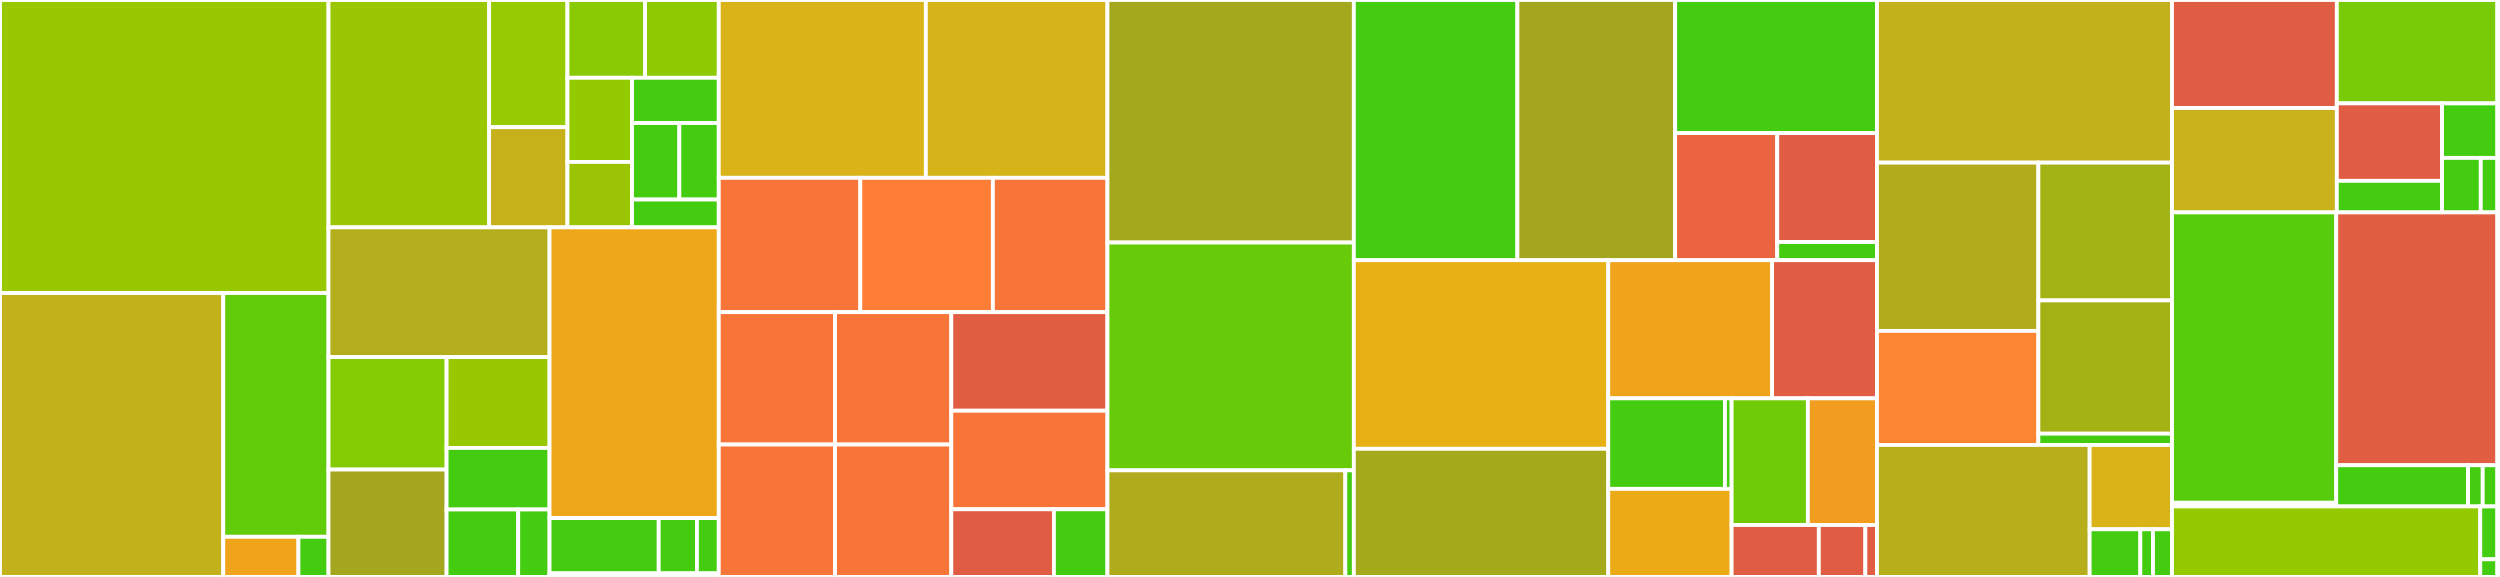 <svg baseProfile="full" width="650" height="150" viewBox="0 0 650 150" version="1.1"
xmlns="http://www.w3.org/2000/svg" xmlns:ev="http://www.w3.org/2001/xml-events"
xmlns:xlink="http://www.w3.org/1999/xlink">

<rect x="0" y="0" width="650" height="150" fill="#333333" stroke="none"/>

<style>rect.s{mask:url(#mask);}</style>
<defs>
  <pattern id="white" width="4" height="4" patternUnits="userSpaceOnUse" patternTransform="rotate(45)">
    <rect width="2" height="2" transform="translate(0,0)" fill="white"></rect>
  </pattern>
  <mask id="mask">
    <rect x="0" y="0" width="100%" height="100%" fill="url(#white)"></rect>
  </mask>
</defs>

<rect x="0" y="0" width="85.415" height="76.194" fill="#98c802" stroke="white" stroke-width="1" class=" tooltipped" data-content="src/fonduer/parser/parser.py"><title>src/fonduer/parser/parser.py</title></rect>
<rect x="0" y="76.194" width="58.049" height="73.806" fill="#c3b11b" stroke="white" stroke-width="1" class=" tooltipped" data-content="src/fonduer/parser/visual_parser/pdf_visual_parser.py"><title>src/fonduer/parser/visual_parser/pdf_visual_parser.py</title></rect>
<rect x="58.049" y="76.194" width="27.366" height="63.369" fill="#63cc0a" stroke="white" stroke-width="1" class=" tooltipped" data-content="src/fonduer/parser/visual_parser/hocr_visual_parser.py"><title>src/fonduer/parser/visual_parser/hocr_visual_parser.py</title></rect>
<rect x="58.049" y="139.563" width="19.547" height="10.437" fill="#efa41b" stroke="white" stroke-width="1" class=" tooltipped" data-content="src/fonduer/parser/visual_parser/visual_parser.py"><title>src/fonduer/parser/visual_parser/visual_parser.py</title></rect>
<rect x="77.596" y="139.563" width="7.819" height="10.437" fill="#4c1" stroke="white" stroke-width="1" class=" tooltipped" data-content="src/fonduer/parser/visual_parser/__init__.py"><title>src/fonduer/parser/visual_parser/__init__.py</title></rect>
<rect x="85.415" y="0" width="41.759" height="59.115" fill="#9ac603" stroke="white" stroke-width="1" class=" tooltipped" data-content="src/fonduer/parser/models/sentence.py"><title>src/fonduer/parser/models/sentence.py</title></rect>
<rect x="127.175" y="0" width="20.362" height="33.064" fill="#97ca00" stroke="white" stroke-width="1" class=" tooltipped" data-content="src/fonduer/parser/models/table.py"><title>src/fonduer/parser/models/table.py</title></rect>
<rect x="127.175" y="33.064" width="20.362" height="26.051" fill="#c6b11a" stroke="white" stroke-width="1" class=" tooltipped" data-content="src/fonduer/parser/models/utils.py"><title>src/fonduer/parser/models/utils.py</title></rect>
<rect x="147.537" y="0" width="20.176" height="20.224" fill="#8aca02" stroke="white" stroke-width="1" class=" tooltipped" data-content="src/fonduer/parser/models/paragraph.py"><title>src/fonduer/parser/models/paragraph.py</title></rect>
<rect x="167.713" y="0" width="19.167" height="20.224" fill="#8eca02" stroke="white" stroke-width="1" class=" tooltipped" data-content="src/fonduer/parser/models/figure.py"><title>src/fonduer/parser/models/figure.py</title></rect>
<rect x="147.537" y="20.224" width="16.787" height="21.877" fill="#93ca01" stroke="white" stroke-width="1" class=" tooltipped" data-content="src/fonduer/parser/models/caption.py"><title>src/fonduer/parser/models/caption.py</title></rect>
<rect x="147.537" y="42.1" width="16.787" height="17.015" fill="#9bc405" stroke="white" stroke-width="1" class=" tooltipped" data-content="src/fonduer/parser/models/section.py"><title>src/fonduer/parser/models/section.py</title></rect>
<rect x="164.323" y="20.224" width="22.557" height="11.758" fill="#4c1" stroke="white" stroke-width="1" class=" tooltipped" data-content="src/fonduer/parser/models/webpage.py"><title>src/fonduer/parser/models/webpage.py</title></rect>
<rect x="164.323" y="31.982" width="12.304" height="19.898" fill="#4c1" stroke="white" stroke-width="1" class=" tooltipped" data-content="src/fonduer/parser/models/document.py"><title>src/fonduer/parser/models/document.py</title></rect>
<rect x="176.627" y="31.982" width="10.253" height="19.898" fill="#4c1" stroke="white" stroke-width="1" class=" tooltipped" data-content="src/fonduer/parser/models/__init__.py"><title>src/fonduer/parser/models/__init__.py</title></rect>
<rect x="164.323" y="51.88" width="22.557" height="7.236" fill="#4c1" stroke="white" stroke-width="1" class=" tooltipped" data-content="src/fonduer/parser/models/context.py"><title>src/fonduer/parser/models/context.py</title></rect>
<rect x="85.415" y="59.115" width="57.467" height="33.727" fill="#b4ad1c" stroke="white" stroke-width="1" class=" tooltipped" data-content="src/fonduer/parser/preprocessors/hocr_doc_preprocessor.py"><title>src/fonduer/parser/preprocessors/hocr_doc_preprocessor.py</title></rect>
<rect x="85.415" y="92.842" width="30.697" height="29.244" fill="#85cb03" stroke="white" stroke-width="1" class=" tooltipped" data-content="src/fonduer/parser/preprocessors/csv_doc_preprocessor.py"><title>src/fonduer/parser/preprocessors/csv_doc_preprocessor.py</title></rect>
<rect x="85.415" y="122.086" width="30.697" height="27.914" fill="#a4a61d" stroke="white" stroke-width="1" class=" tooltipped" data-content="src/fonduer/parser/preprocessors/doc_preprocessor.py"><title>src/fonduer/parser/preprocessors/doc_preprocessor.py</title></rect>
<rect x="116.112" y="92.842" width="26.77" height="23.625" fill="#98c802" stroke="white" stroke-width="1" class=" tooltipped" data-content="src/fonduer/parser/preprocessors/tsv_doc_preprocessor.py"><title>src/fonduer/parser/preprocessors/tsv_doc_preprocessor.py</title></rect>
<rect x="116.112" y="116.467" width="26.77" height="16.004" fill="#4c1" stroke="white" stroke-width="1" class=" tooltipped" data-content="src/fonduer/parser/preprocessors/html_doc_preprocessor.py"><title>src/fonduer/parser/preprocessors/html_doc_preprocessor.py</title></rect>
<rect x="116.112" y="132.472" width="18.623" height="17.528" fill="#4c1" stroke="white" stroke-width="1" class=" tooltipped" data-content="src/fonduer/parser/preprocessors/text_doc_preprocessor.py"><title>src/fonduer/parser/preprocessors/text_doc_preprocessor.py</title></rect>
<rect x="134.735" y="132.472" width="8.147" height="17.528" fill="#4c1" stroke="white" stroke-width="1" class=" tooltipped" data-content="src/fonduer/parser/preprocessors/__init__.py"><title>src/fonduer/parser/preprocessors/__init__.py</title></rect>
<rect x="142.882" y="59.115" width="43.998" height="75.583" fill="#eea719" stroke="white" stroke-width="1" class=" tooltipped" data-content="src/fonduer/parser/lingual_parser/spacy_parser.py"><title>src/fonduer/parser/lingual_parser/spacy_parser.py</title></rect>
<rect x="142.882" y="134.698" width="28.386" height="14.375" fill="#4c1" stroke="white" stroke-width="1" class=" tooltipped" data-content="src/fonduer/parser/lingual_parser/simple_parser.py"><title>src/fonduer/parser/lingual_parser/simple_parser.py</title></rect>
<rect x="171.268" y="134.698" width="9.935" height="14.375" fill="#4c1" stroke="white" stroke-width="1" class=" tooltipped" data-content="src/fonduer/parser/lingual_parser/lingual_parser.py"><title>src/fonduer/parser/lingual_parser/lingual_parser.py</title></rect>
<rect x="181.203" y="134.698" width="5.677" height="14.375" fill="#4c1" stroke="white" stroke-width="1" class=" tooltipped" data-content="src/fonduer/parser/lingual_parser/__init__.py"><title>src/fonduer/parser/lingual_parser/__init__.py</title></rect>
<rect x="142.882" y="149.073" width="43.998" height="0.927" fill="#4c1" stroke="white" stroke-width="1" class=" tooltipped" data-content="src/fonduer/parser/__init__.py"><title>src/fonduer/parser/__init__.py</title></rect>
<rect x="186.88" y="0" width="53.838" height="46.231" fill="#d9b318" stroke="white" stroke-width="1" class=" tooltipped" data-content="src/fonduer/candidates/models/implicit_span_mention.py"><title>src/fonduer/candidates/models/implicit_span_mention.py</title></rect>
<rect x="240.718" y="0" width="47.219" height="46.231" fill="#d6b318" stroke="white" stroke-width="1" class=" tooltipped" data-content="src/fonduer/candidates/models/span_mention.py"><title>src/fonduer/candidates/models/span_mention.py</title></rect>
<rect x="186.88" y="46.231" width="36.801" height="34.926" fill="#f87539" stroke="white" stroke-width="1" class=" tooltipped" data-content="src/fonduer/candidates/models/candidate.py"><title>src/fonduer/candidates/models/candidate.py</title></rect>
<rect x="223.681" y="46.231" width="34.464" height="34.926" fill="#fe7d37" stroke="white" stroke-width="1" class=" tooltipped" data-content="src/fonduer/candidates/models/mention.py"><title>src/fonduer/candidates/models/mention.py</title></rect>
<rect x="258.146" y="46.231" width="29.791" height="34.926" fill="#f87539" stroke="white" stroke-width="1" class=" tooltipped" data-content="src/fonduer/candidates/models/cell_mention.py"><title>src/fonduer/candidates/models/cell_mention.py</title></rect>
<rect x="186.88" y="81.157" width="30.228" height="34.421" fill="#f87539" stroke="white" stroke-width="1" class=" tooltipped" data-content="src/fonduer/candidates/models/table_mention.py"><title>src/fonduer/candidates/models/table_mention.py</title></rect>
<rect x="186.88" y="115.579" width="30.228" height="34.421" fill="#f87539" stroke="white" stroke-width="1" class=" tooltipped" data-content="src/fonduer/candidates/models/figure_mention.py"><title>src/fonduer/candidates/models/figure_mention.py</title></rect>
<rect x="217.108" y="81.157" width="30.228" height="34.421" fill="#f87539" stroke="white" stroke-width="1" class=" tooltipped" data-content="src/fonduer/candidates/models/caption_mention.py"><title>src/fonduer/candidates/models/caption_mention.py</title></rect>
<rect x="217.108" y="115.579" width="30.228" height="34.421" fill="#f87539" stroke="white" stroke-width="1" class=" tooltipped" data-content="src/fonduer/candidates/models/section_mention.py"><title>src/fonduer/candidates/models/section_mention.py</title></rect>
<rect x="247.336" y="81.157" width="40.6" height="25.628" fill="#e25e43" stroke="white" stroke-width="1" class=" tooltipped" data-content="src/fonduer/candidates/models/document_mention.py"><title>src/fonduer/candidates/models/document_mention.py</title></rect>
<rect x="247.336" y="106.785" width="40.6" height="25.628" fill="#f87539" stroke="white" stroke-width="1" class=" tooltipped" data-content="src/fonduer/candidates/models/paragraph_mention.py"><title>src/fonduer/candidates/models/paragraph_mention.py</title></rect>
<rect x="247.336" y="132.412" width="26.68" height="17.588" fill="#e05d44" stroke="white" stroke-width="1" class=" tooltipped" data-content="src/fonduer/candidates/models/temporary_context.py"><title>src/fonduer/candidates/models/temporary_context.py</title></rect>
<rect x="274.017" y="132.412" width="13.92" height="17.588" fill="#4c1" stroke="white" stroke-width="1" class=" tooltipped" data-content="src/fonduer/candidates/models/__init__.py"><title>src/fonduer/candidates/models/__init__.py</title></rect>
<rect x="287.937" y="0" width="64.062" height="63.057" fill="#a4a81c" stroke="white" stroke-width="1" class=" tooltipped" data-content="src/fonduer/candidates/mentions.py"><title>src/fonduer/candidates/mentions.py</title></rect>
<rect x="287.937" y="63.057" width="64.062" height="59.236" fill="#68cb09" stroke="white" stroke-width="1" class=" tooltipped" data-content="src/fonduer/candidates/matchers.py"><title>src/fonduer/candidates/matchers.py</title></rect>
<rect x="287.937" y="122.293" width="61.853" height="27.707" fill="#afab1c" stroke="white" stroke-width="1" class=" tooltipped" data-content="src/fonduer/candidates/candidates.py"><title>src/fonduer/candidates/candidates.py</title></rect>
<rect x="349.789" y="122.293" width="2.209" height="27.707" fill="#4c1" stroke="white" stroke-width="1" class=" tooltipped" data-content="src/fonduer/candidates/__init__.py"><title>src/fonduer/candidates/__init__.py</title></rect>
<rect x="351.998" y="0" width="42.523" height="67.65" fill="#4c1" stroke="white" stroke-width="1" class=" tooltipped" data-content="src/fonduer/utils/data_model_utils/tabular.py"><title>src/fonduer/utils/data_model_utils/tabular.py</title></rect>
<rect x="394.521" y="0" width="41.015" height="67.65" fill="#a4a61d" stroke="white" stroke-width="1" class=" tooltipped" data-content="src/fonduer/utils/data_model_utils/visual.py"><title>src/fonduer/utils/data_model_utils/visual.py</title></rect>
<rect x="435.535" y="0" width="52.475" height="34.603" fill="#4c1" stroke="white" stroke-width="1" class=" tooltipped" data-content="src/fonduer/utils/data_model_utils/structural.py"><title>src/fonduer/utils/data_model_utils/structural.py</title></rect>
<rect x="435.535" y="34.603" width="26.546" height="33.047" fill="#ea653f" stroke="white" stroke-width="1" class=" tooltipped" data-content="src/fonduer/utils/data_model_utils/textual.py"><title>src/fonduer/utils/data_model_utils/textual.py</title></rect>
<rect x="462.081" y="34.603" width="25.929" height="28.326" fill="#e05d44" stroke="white" stroke-width="1" class=" tooltipped" data-content="src/fonduer/utils/data_model_utils/utils.py"><title>src/fonduer/utils/data_model_utils/utils.py</title></rect>
<rect x="462.081" y="62.929" width="25.929" height="4.721" fill="#4c1" stroke="white" stroke-width="1" class=" tooltipped" data-content="src/fonduer/utils/data_model_utils/__init__.py"><title>src/fonduer/utils/data_model_utils/__init__.py</title></rect>
<rect x="351.998" y="67.65" width="66.148" height="49.04" fill="#e7b015" stroke="white" stroke-width="1" class=" tooltipped" data-content="src/fonduer/utils/utils_udf.py"><title>src/fonduer/utils/utils_udf.py</title></rect>
<rect x="351.998" y="116.69" width="66.148" height="33.31" fill="#a4aa1a" stroke="white" stroke-width="1" class=" tooltipped" data-content="src/fonduer/utils/udf.py"><title>src/fonduer/utils/udf.py</title></rect>
<rect x="418.146" y="67.65" width="42.6" height="35.919" fill="#efa41b" stroke="white" stroke-width="1" class=" tooltipped" data-content="src/fonduer/utils/visualizer.py"><title>src/fonduer/utils/visualizer.py</title></rect>
<rect x="460.746" y="67.65" width="27.264" height="35.919" fill="#e05d44" stroke="white" stroke-width="1" class=" tooltipped" data-content="src/fonduer/utils/utils_visual.py"><title>src/fonduer/utils/utils_visual.py</title></rect>
<rect x="418.146" y="103.569" width="30.342" height="23.534" fill="#4c1" stroke="white" stroke-width="1" class=" tooltipped" data-content="src/fonduer/utils/models/annotation.py"><title>src/fonduer/utils/models/annotation.py</title></rect>
<rect x="448.488" y="103.569" width="1.734" height="23.534" fill="#4c1" stroke="white" stroke-width="1" class=" tooltipped" data-content="src/fonduer/utils/models/__init__.py"><title>src/fonduer/utils/models/__init__.py</title></rect>
<rect x="418.146" y="127.102" width="32.076" height="22.898" fill="#ecaa17" stroke="white" stroke-width="1" class=" tooltipped" data-content="src/fonduer/utils/utils_table.py"><title>src/fonduer/utils/utils_table.py</title></rect>
<rect x="450.222" y="103.569" width="19.823" height="32.934" fill="#70cb07" stroke="white" stroke-width="1" class=" tooltipped" data-content="src/fonduer/utils/config.py"><title>src/fonduer/utils/config.py</title></rect>
<rect x="470.045" y="103.569" width="17.965" height="32.934" fill="#f29d1f" stroke="white" stroke-width="1" class=" tooltipped" data-content="src/fonduer/utils/utils.py"><title>src/fonduer/utils/utils.py</title></rect>
<rect x="450.222" y="136.503" width="22.673" height="13.497" fill="#e05d44" stroke="white" stroke-width="1" class=" tooltipped" data-content="src/fonduer/utils/utils_parser.py"><title>src/fonduer/utils/utils_parser.py</title></rect>
<rect x="472.895" y="136.503" width="12.092" height="13.497" fill="#e05d44" stroke="white" stroke-width="1" class=" tooltipped" data-content="src/fonduer/utils/logging/tensorboard_writer.py"><title>src/fonduer/utils/logging/tensorboard_writer.py</title></rect>
<rect x="484.987" y="136.503" width="3.023" height="13.497" fill="#e05d44" stroke="white" stroke-width="1" class=" tooltipped" data-content="src/fonduer/utils/logging/__init__.py"><title>src/fonduer/utils/logging/__init__.py</title></rect>
<rect x="488.01" y="0" width="76.711" height="42.287" fill="#c3b11b" stroke="white" stroke-width="1" class=" tooltipped" data-content="src/fonduer/features/feature_libs/textual_features.py"><title>src/fonduer/features/feature_libs/textual_features.py</title></rect>
<rect x="488.01" y="42.287" width="41.968" height="43.751" fill="#b2ac1c" stroke="white" stroke-width="1" class=" tooltipped" data-content="src/fonduer/features/feature_libs/tabular_features.py"><title>src/fonduer/features/feature_libs/tabular_features.py</title></rect>
<rect x="488.01" y="86.038" width="41.968" height="29.653" fill="#fb8530" stroke="white" stroke-width="1" class=" tooltipped" data-content="src/fonduer/features/feature_libs/tree_structs.py"><title>src/fonduer/features/feature_libs/tree_structs.py</title></rect>
<rect x="529.979" y="42.287" width="34.742" height="35.821" fill="#a3b313" stroke="white" stroke-width="1" class=" tooltipped" data-content="src/fonduer/features/feature_libs/structural_features.py"><title>src/fonduer/features/feature_libs/structural_features.py</title></rect>
<rect x="529.979" y="78.109" width="34.742" height="34.647" fill="#a3b114" stroke="white" stroke-width="1" class=" tooltipped" data-content="src/fonduer/features/feature_libs/visual_features.py"><title>src/fonduer/features/feature_libs/visual_features.py</title></rect>
<rect x="529.979" y="112.755" width="34.742" height="2.936" fill="#4c1" stroke="white" stroke-width="1" class=" tooltipped" data-content="src/fonduer/features/feature_libs/__init__.py"><title>src/fonduer/features/feature_libs/__init__.py</title></rect>
<rect x="488.01" y="115.691" width="55.303" height="34.309" fill="#b7ae1c" stroke="white" stroke-width="1" class=" tooltipped" data-content="src/fonduer/features/featurizer.py"><title>src/fonduer/features/featurizer.py</title></rect>
<rect x="543.313" y="115.691" width="21.408" height="21.919" fill="#d9b318" stroke="white" stroke-width="1" class=" tooltipped" data-content="src/fonduer/features/feature_extractors.py"><title>src/fonduer/features/feature_extractors.py</title></rect>
<rect x="543.313" y="137.611" width="13.174" height="12.389" fill="#4c1" stroke="white" stroke-width="1" class=" tooltipped" data-content="src/fonduer/features/models/feature.py"><title>src/fonduer/features/models/feature.py</title></rect>
<rect x="556.487" y="137.611" width="3.293" height="12.389" fill="#4c1" stroke="white" stroke-width="1" class=" tooltipped" data-content="src/fonduer/features/models/__init__.py"><title>src/fonduer/features/models/__init__.py</title></rect>
<rect x="559.78" y="137.611" width="4.94" height="12.389" fill="#4c1" stroke="white" stroke-width="1" class=" tooltipped" data-content="src/fonduer/features/__init__.py"><title>src/fonduer/features/__init__.py</title></rect>
<rect x="564.721" y="0" width="42.854" height="28.089" fill="#e05d44" stroke="white" stroke-width="1" class=" tooltipped" data-content="src/fonduer/learning/utils.py"><title>src/fonduer/learning/utils.py</title></rect>
<rect x="564.721" y="28.089" width="42.854" height="27.136" fill="#c9b21a" stroke="white" stroke-width="1" class=" tooltipped" data-content="src/fonduer/learning/task.py"><title>src/fonduer/learning/task.py</title></rect>
<rect x="607.574" y="0" width="41.746" height="26.879" fill="#78cb06" stroke="white" stroke-width="1" class=" tooltipped" data-content="src/fonduer/learning/dataset.py"><title>src/fonduer/learning/dataset.py</title></rect>
<rect x="607.574" y="26.879" width="27.351" height="20.14" fill="#e05d44" stroke="white" stroke-width="1" class=" tooltipped" data-content="src/fonduer/learning/modules/soft_cross_entropy_loss.py"><title>src/fonduer/learning/modules/soft_cross_entropy_loss.py</title></rect>
<rect x="607.574" y="47.02" width="27.351" height="8.205" fill="#4c1" stroke="white" stroke-width="1" class=" tooltipped" data-content="src/fonduer/learning/modules/concat_linear.py"><title>src/fonduer/learning/modules/concat_linear.py</title></rect>
<rect x="634.925" y="26.879" width="14.395" height="14.173" fill="#4c1" stroke="white" stroke-width="1" class=" tooltipped" data-content="src/fonduer/learning/models/marginal.py"><title>src/fonduer/learning/models/marginal.py</title></rect>
<rect x="634.925" y="41.052" width="10.077" height="14.173" fill="#4c1" stroke="white" stroke-width="1" class=" tooltipped" data-content="src/fonduer/learning/models/prediction.py"><title>src/fonduer/learning/models/prediction.py</title></rect>
<rect x="645.001" y="41.052" width="4.319" height="14.173" fill="#4c1" stroke="white" stroke-width="1" class=" tooltipped" data-content="src/fonduer/learning/models/__init__.py"><title>src/fonduer/learning/models/__init__.py</title></rect>
<rect x="564.721" y="55.225" width="42.7" height="75.491" fill="#57cc0c" stroke="white" stroke-width="1" class=" tooltipped" data-content="src/fonduer/packaging/fonduer_model.py"><title>src/fonduer/packaging/fonduer_model.py</title></rect>
<rect x="564.721" y="130.716" width="42.7" height="0.956" fill="#4c1" stroke="white" stroke-width="1" class=" tooltipped" data-content="src/fonduer/packaging/__init__.py"><title>src/fonduer/packaging/__init__.py</title></rect>
<rect x="607.421" y="55.225" width="41.899" height="65.735" fill="#e25e43" stroke="white" stroke-width="1" class=" tooltipped" data-content="src/fonduer/supervision/labeler.py"><title>src/fonduer/supervision/labeler.py</title></rect>
<rect x="607.421" y="120.96" width="34.281" height="10.712" fill="#4c1" stroke="white" stroke-width="1" class=" tooltipped" data-content="src/fonduer/supervision/models/label.py"><title>src/fonduer/supervision/models/label.py</title></rect>
<rect x="641.702" y="120.96" width="3.809" height="10.712" fill="#4c1" stroke="white" stroke-width="1" class=" tooltipped" data-content="src/fonduer/supervision/models/__init__.py"><title>src/fonduer/supervision/models/__init__.py</title></rect>
<rect x="645.511" y="120.96" width="3.809" height="10.712" fill="#4c1" stroke="white" stroke-width="1" class=" tooltipped" data-content="src/fonduer/supervision/__init__.py"><title>src/fonduer/supervision/__init__.py</title></rect>
<rect x="564.721" y="131.672" width="80.147" height="18.328" fill="#93ca01" stroke="white" stroke-width="1" class=" tooltipped" data-content="src/fonduer/meta.py"><title>src/fonduer/meta.py</title></rect>
<rect x="644.867" y="131.672" width="4.453" height="13.746" fill="#4c1" stroke="white" stroke-width="1" class=" tooltipped" data-content="src/fonduer/__init__.py"><title>src/fonduer/__init__.py</title></rect>
<rect x="644.867" y="145.418" width="4.453" height="4.582" fill="#4c1" stroke="white" stroke-width="1" class=" tooltipped" data-content="src/fonduer/_version.py"><title>src/fonduer/_version.py</title></rect>
<rect x="649.32" y="0" width="0.68" height="150" fill="#e05d44" stroke="white" stroke-width="1" class=" tooltipped" data-content="setup.py"><title>setup.py</title></rect>
</svg>